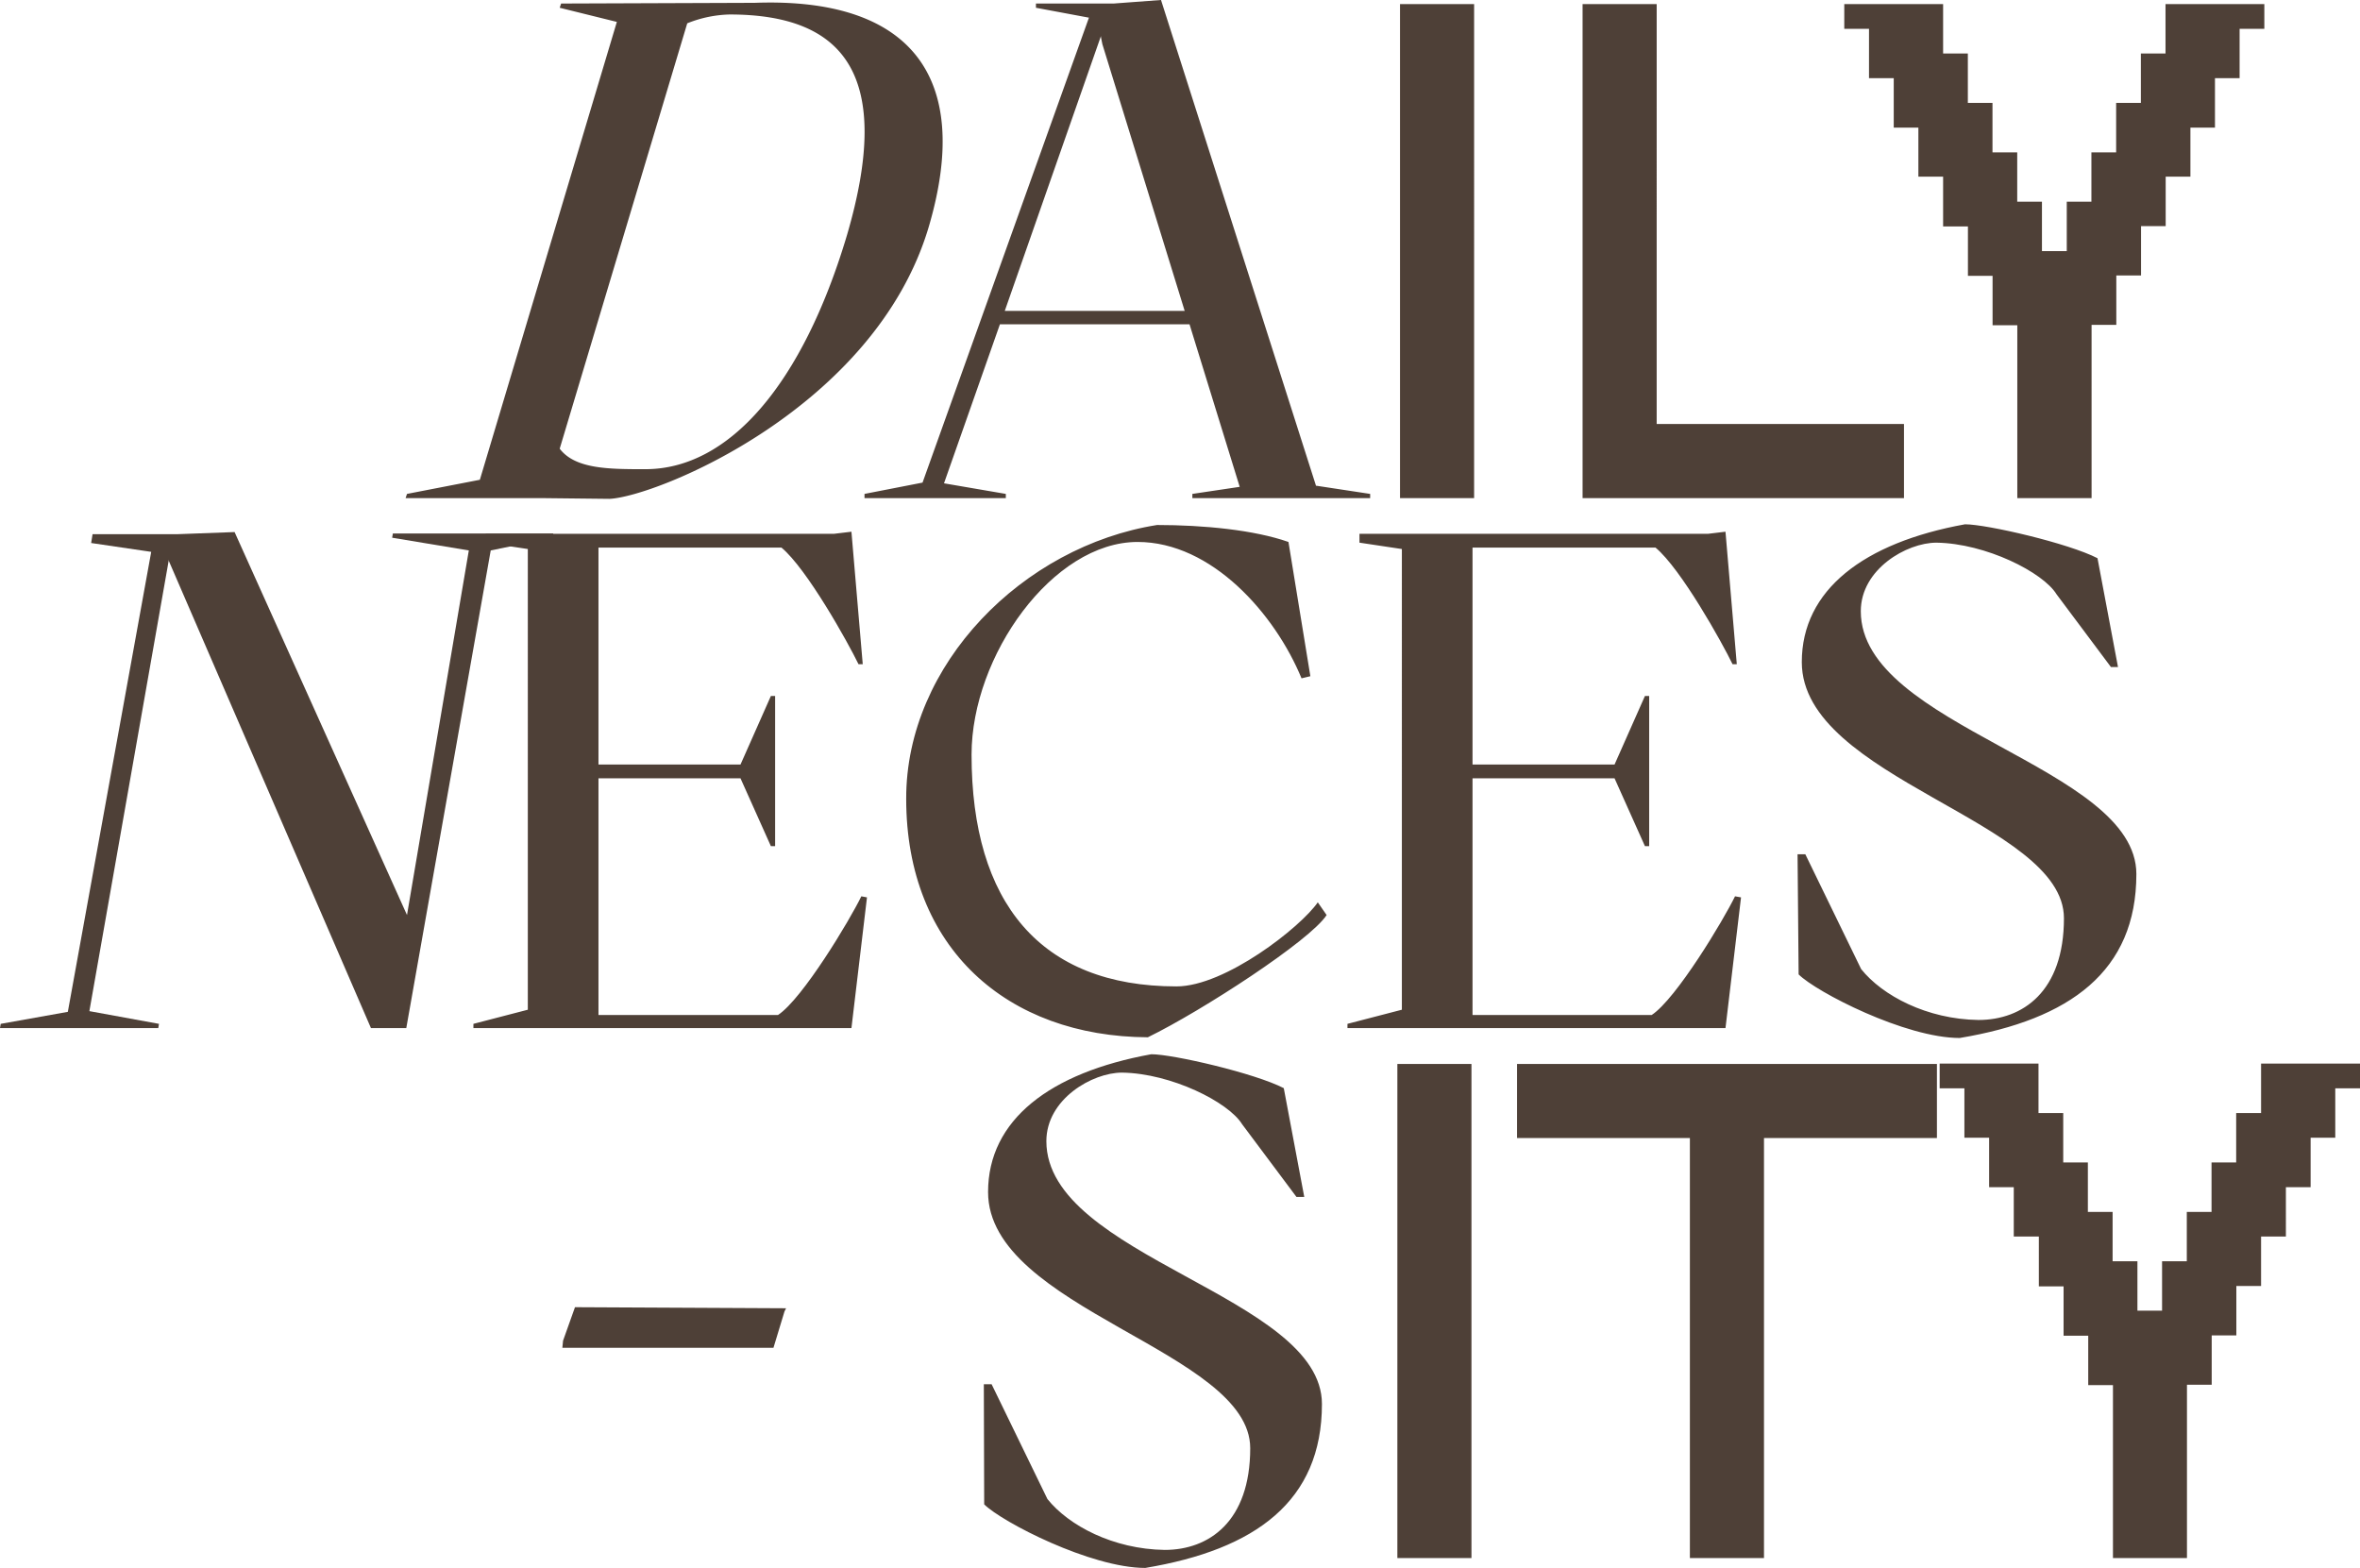 <svg xmlns="http://www.w3.org/2000/svg" viewBox="0 0 267.2 177.52"><defs><style>.cls-1{isolation:isolate}.cls-2{mix-blend-mode:multiply}.cls-3{fill:#4e4037}</style></defs><g class="cls-1"><g id="Calque_2" data-name="Calque 2"><g id="Calque_1-2" data-name="Calque 1"><g class="cls-2"><path d="M62.56 60.88l-7 1.44L46 116.4h-4L19.12 63.52v-.16l-9 51.12 7.88 1.44-.08.48H0l.08-.48 7.6-1.36 9.44-52.08-6.8-1 .16-1h9.6l6.48-.24 19.52 43.36 7-41.28-8.68-1.44.08-.48h18.16z" class="cls-3"/><path d="M98.16 101.6l-1.76 14.8H53.6v-.48l6.16-1.6V62.16L55 61.44v-1h39.4l2-.24 1.28 15h-.48C96 72.72 91.36 64.4 88.48 62H67.76v24.56h16.08l3.44-7.76h.48v17h-.48l-3.44-7.68H67.76v26.8h20.32c2.8-1.84 8.16-10.8 9.44-13.44zM131 59.44c5.28 0 11 .56 14.88 1.92l2.48 15.2-1 .24c-3-7.28-10.16-15.44-18.56-15.44-9.6 0-18.8 12.88-18.8 24.08 0 16.72 7.76 26.24 23.2 26.24 5.52 0 14.08-6.72 16-9.52l1 1.44c-1.84 2.88-14.16 10.88-20.24 13.84-15.92-.08-27.36-10.08-27.36-27-.04-15.24 13.24-28.6 28.4-31zM197.12 101.6l-1.76 14.8h-42.8v-.48l6.16-1.6V62.16l-4.8-.72v-1h39.44l2-.24 1.28 15h-.48c-1.2-2.48-5.84-10.8-8.72-13.2h-20.72v24.56h16.08l3.44-7.76h.48v17h-.48l-3.44-7.68h-16.08v26.8H187c2.8-1.84 8.16-10.8 9.44-13.44zM203.52 96.72h.88l6.32 13c2.4 3 7.44 5.68 13.28 5.76 5 0 9.68-3.2 9.68-11.52 0-11-29.68-15.76-29.68-29 0-8.16 7-13.52 18.48-15.6 2.48 0 11.76 2.16 15 3.84l2.32 12.32h-.8l-6.16-8.24c-1.52-2.48-8-5.76-13.6-5.84-3.36 0-8.56 3-8.56 7.76 0 13.12 31.2 17.52 31.2 29.76 0 11-7.52 16.48-20 18.56-6.16 0-16.24-5.2-18.24-7.2zM89 148.12l-.18.36-1.25 4.12h-23.9l.08-.81L65.1 148zM111.39 156.72h.88l6.32 13c2.4 3 7.44 5.68 13.28 5.76 5 0 9.68-3.2 9.68-11.52 0-11-29.68-15.76-29.68-29 0-8.16 7-13.52 18.48-15.6 2.48 0 11.76 2.16 15 3.84l2.32 12.32h-.88l-6.16-8.24c-1.52-2.48-8-5.76-13.6-5.84-3.36 0-8.56 3-8.56 7.76 0 13.12 31.2 17.52 31.2 29.76 0 11-7.52 16.48-20 18.56-6.16 0-16.24-5.2-18.24-7.2zM158.21 176.4v-55.94h8.39v55.94zM191.33 176.4v-47.55h-19.57v-8.39h47.54v8.39h-19.58v47.55zM239.23 176.4v-19.58h-2.8v-5.59h-2.79v-5.59h-2.8V140H228v-5.59h-2.79v-5.6h-2.8v-5.59h-2.8v-2.8h11.19v5.6h2.8v5.59h2.79v5.6h2.8v5.59H242v5.59h2.79v-5.59h2.8v-5.59h2.8v-5.6h2.79v-5.59H256v-5.6h11.2v2.8h-2.8v5.59h-2.79v5.6h-2.8V140H256v5.6h-2.8v5.59h-2.79v5.59h-2.8v19.62z" class="cls-3"/></g><path d="M46.08 55.92l8.25-1.6L69.84 2.48 63.37.88l.16-.48L85.45.32c17.44-.64 24.8 8.16 19.68 25.44C99 46.24 74.33 56.24 69 56.48l-7.28-.08h-15.8zm27-2.8c9.45 0 17.77-9.6 22.81-26.48 5.28-18-.16-25-13.28-25a13.7 13.7 0 00-4.8 1L63.37 50.8c1.75 2.32 5.63 2.32 9.63 2.32zM155.13 55.92v.48H135v-.48l5.36-.8-5.68-18.4h-21.47l-6.33 18 7 1.2v.48h-16v-.48l6.57-1.28L123.29 2l-6-1.12V.4h8.79l5.37-.4L149 55h.08zm-21-20.72L124.81 5l-.16-.8v-.12L113.76 35.2zM158.51 56.4V.46h8.39V56.4zM179.18 56.4V.46h8.39V48h28v8.4zM228.4 56.4V36.82h-2.8v-5.59h-2.79v-5.59H220V20h-2.8v-5.55h-2.79v-5.6h-2.8V3.26h-2.8V.46H220v5.6h2.8v5.59h2.79v5.6h2.8v5.59h2.8v5.59H234v-5.59h2.79v-5.59h2.8v-5.6h2.8V6.06h2.79V.46h11.19v2.8h-2.8v5.59h-2.79v5.6H248V20h-2.8v5.6h-2.79v5.59h-2.8v5.59h-2.8V56.4z" class="cls-3"/></g></g></g></svg>